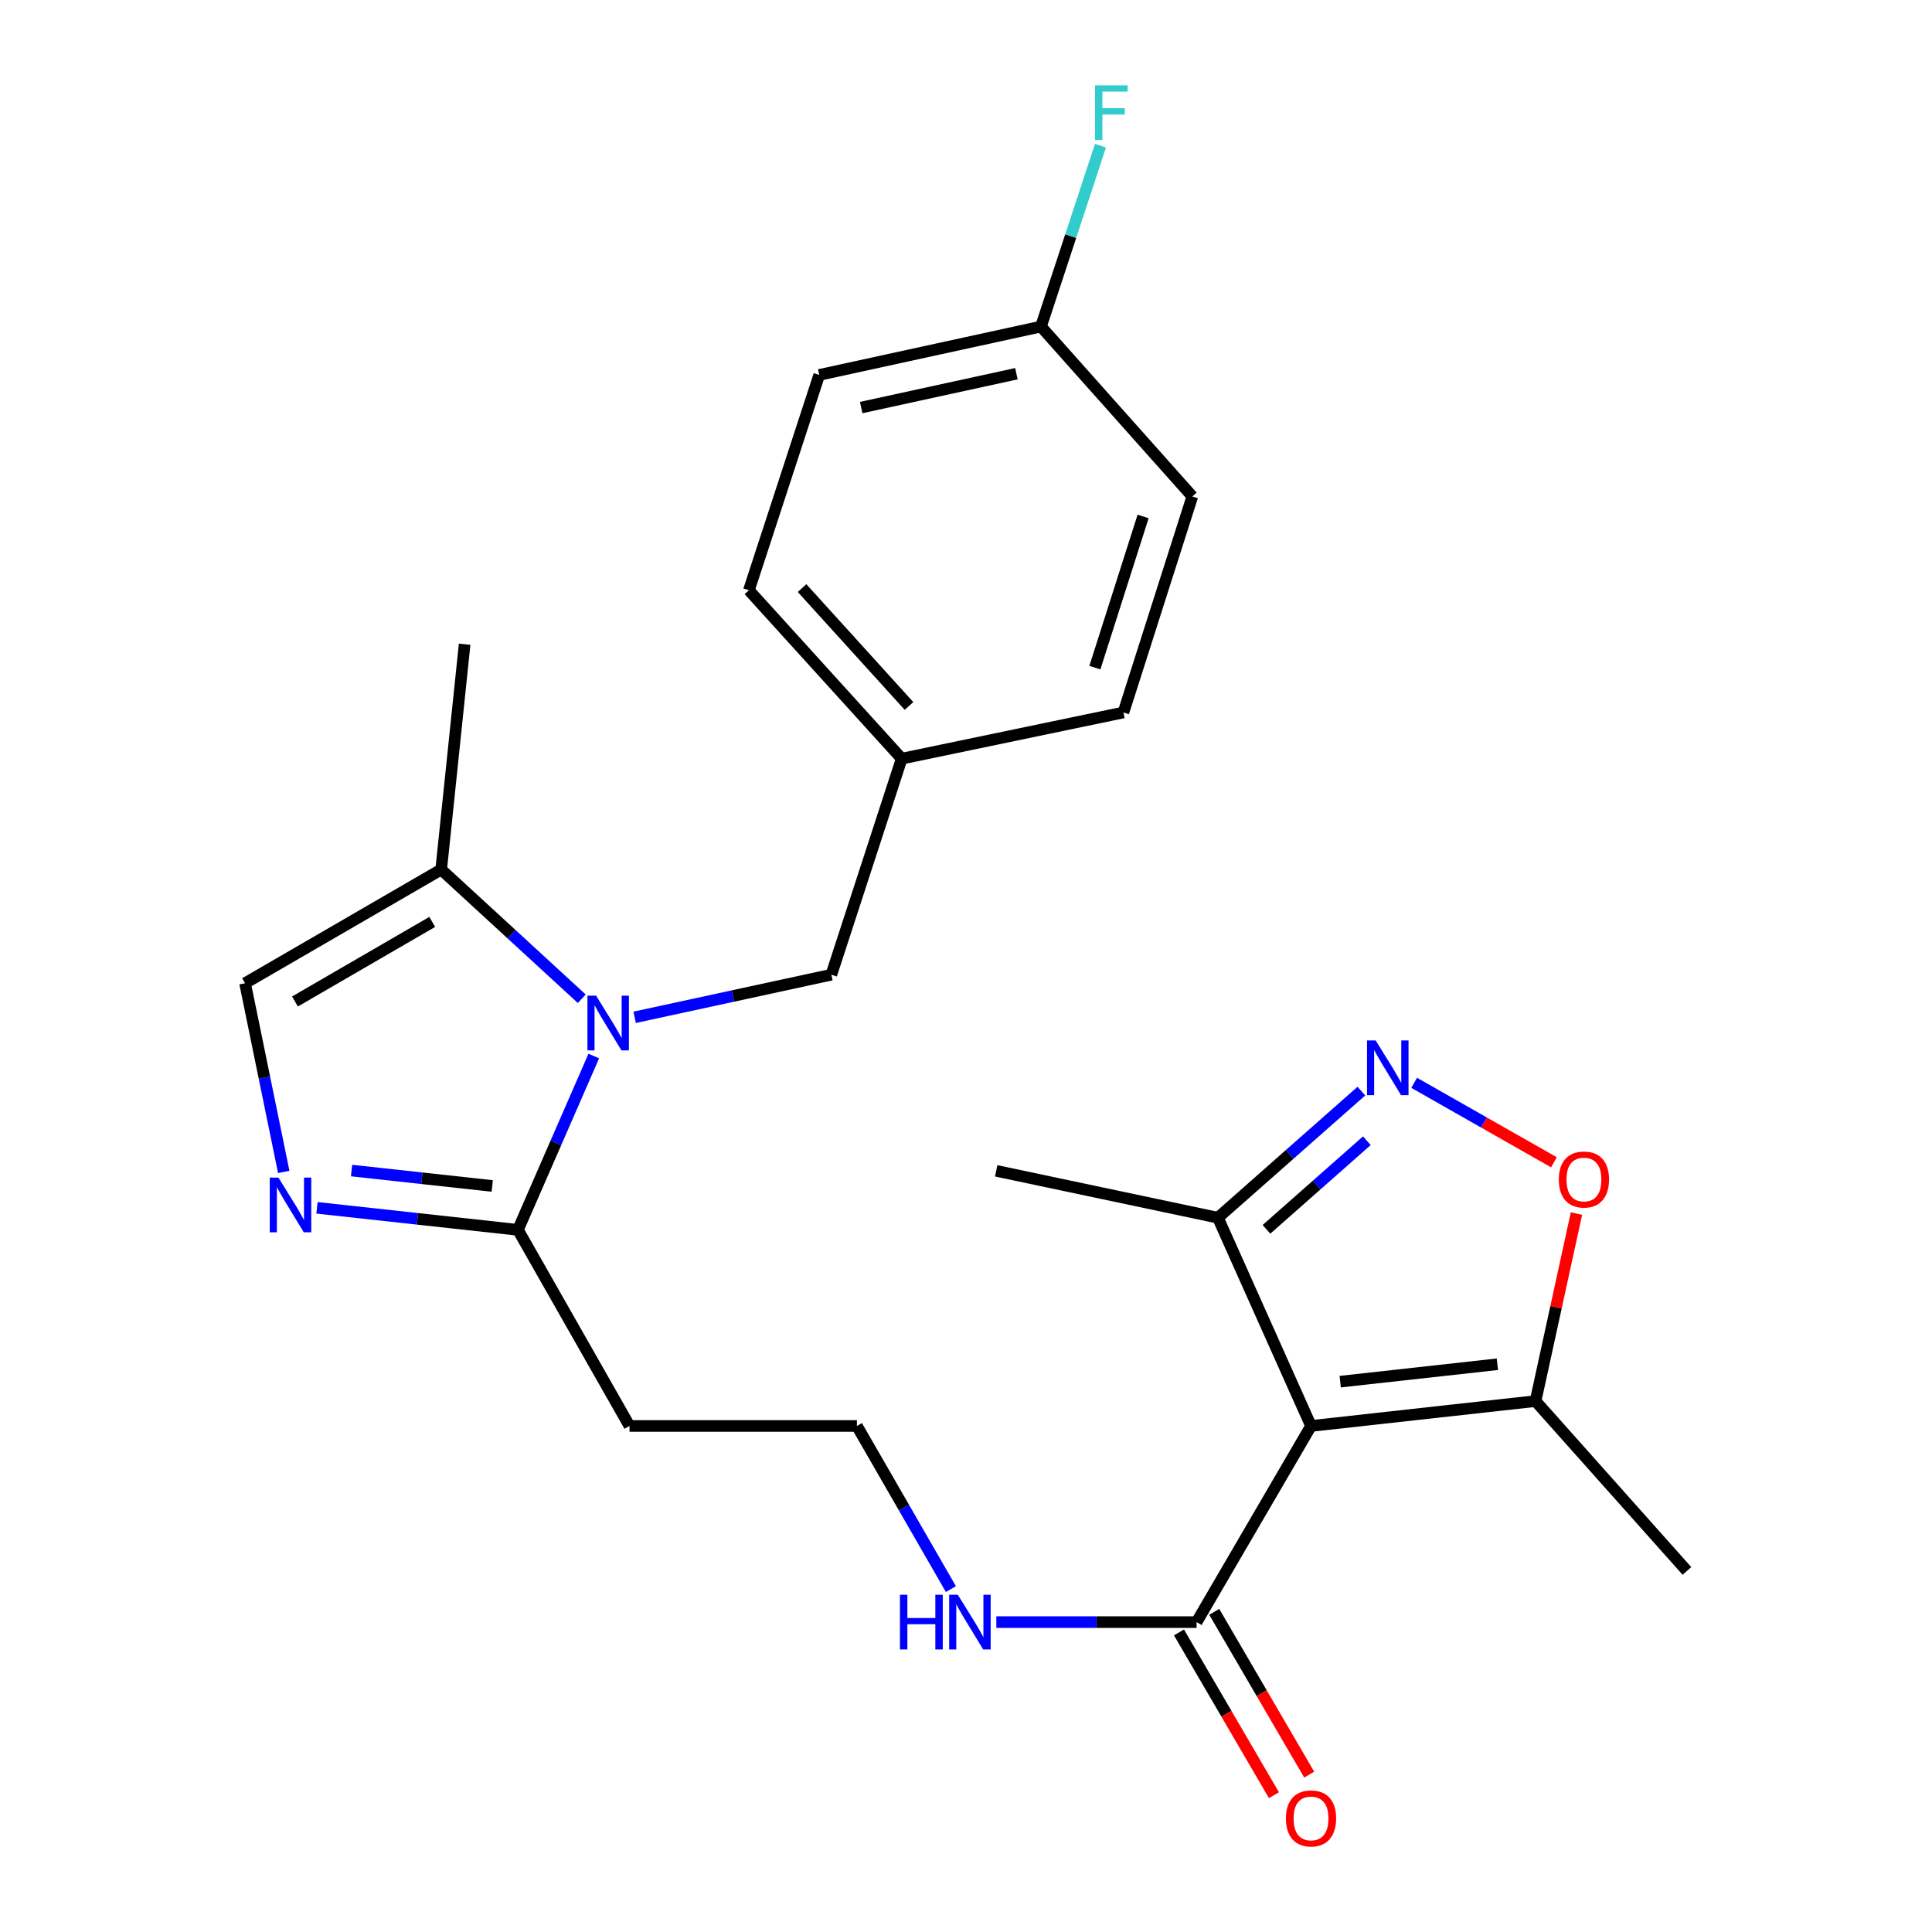<?xml version='1.0' encoding='iso-8859-1'?>
<svg version='1.1' baseProfile='full'
              xmlns='http://www.w3.org/2000/svg'
                      xmlns:rdkit='http://www.rdkit.org/xml'
                      xmlns:xlink='http://www.w3.org/1999/xlink'
                  xml:space='preserve'
width='1000px' height='1000px' viewBox='0 0 1000 1000'>
<!-- END OF HEADER -->
<rect style='opacity:1.0;fill:#FFFFFF;stroke:none' width='1000' height='1000' x='0' y='0'> </rect>
<path class='bond-5' d='M 678.584,738.078 L 794.795,725.2' style='fill:none;fill-rule:evenodd;stroke:#000000;stroke-width:6px;stroke-linecap:butt;stroke-linejoin:miter;stroke-opacity:1' />
<path class='bond-5' d='M 693.688,715.143 L 775.036,706.129' style='fill:none;fill-rule:evenodd;stroke:#000000;stroke-width:6px;stroke-linecap:butt;stroke-linejoin:miter;stroke-opacity:1' />
<path class='bond-7' d='M 678.584,738.078 L 619.357,839.603' style='fill:none;fill-rule:evenodd;stroke:#000000;stroke-width:6px;stroke-linecap:butt;stroke-linejoin:miter;stroke-opacity:1' />
<path class='bond-8' d='M 678.584,738.078 L 630.393,630.296' style='fill:none;fill-rule:evenodd;stroke:#000000;stroke-width:6px;stroke-linecap:butt;stroke-linejoin:miter;stroke-opacity:1' />
<path class='bond-0' d='M 307.341,546.602 L 287.712,591.584' style='fill:none;fill-rule:evenodd;stroke:#0000FF;stroke-width:6px;stroke-linecap:butt;stroke-linejoin:miter;stroke-opacity:1' />
<path class='bond-0' d='M 287.712,591.584 L 268.083,636.565' style='fill:none;fill-rule:evenodd;stroke:#000000;stroke-width:6px;stroke-linecap:butt;stroke-linejoin:miter;stroke-opacity:1' />
<path class='bond-6' d='M 301.12,516.952 L 264.738,483.51' style='fill:none;fill-rule:evenodd;stroke:#0000FF;stroke-width:6px;stroke-linecap:butt;stroke-linejoin:miter;stroke-opacity:1' />
<path class='bond-6' d='M 264.738,483.51 L 228.355,450.068' style='fill:none;fill-rule:evenodd;stroke:#000000;stroke-width:6px;stroke-linecap:butt;stroke-linejoin:miter;stroke-opacity:1' />
<path class='bond-10' d='M 328.489,526.557 L 379.395,515.531' style='fill:none;fill-rule:evenodd;stroke:#0000FF;stroke-width:6px;stroke-linecap:butt;stroke-linejoin:miter;stroke-opacity:1' />
<path class='bond-10' d='M 379.395,515.531 L 430.302,504.505' style='fill:none;fill-rule:evenodd;stroke:#000000;stroke-width:6px;stroke-linecap:butt;stroke-linejoin:miter;stroke-opacity:1' />
<path class='bond-1' d='M 164.069,625.175 L 216.076,630.87' style='fill:none;fill-rule:evenodd;stroke:#0000FF;stroke-width:6px;stroke-linecap:butt;stroke-linejoin:miter;stroke-opacity:1' />
<path class='bond-1' d='M 216.076,630.87 L 268.083,636.565' style='fill:none;fill-rule:evenodd;stroke:#000000;stroke-width:6px;stroke-linecap:butt;stroke-linejoin:miter;stroke-opacity:1' />
<path class='bond-1' d='M 181.971,605.878 L 218.376,609.864' style='fill:none;fill-rule:evenodd;stroke:#0000FF;stroke-width:6px;stroke-linecap:butt;stroke-linejoin:miter;stroke-opacity:1' />
<path class='bond-1' d='M 218.376,609.864 L 254.781,613.851' style='fill:none;fill-rule:evenodd;stroke:#000000;stroke-width:6px;stroke-linecap:butt;stroke-linejoin:miter;stroke-opacity:1' />
<path class='bond-9' d='M 146.865,606.586 L 136.854,557.753' style='fill:none;fill-rule:evenodd;stroke:#0000FF;stroke-width:6px;stroke-linecap:butt;stroke-linejoin:miter;stroke-opacity:1' />
<path class='bond-9' d='M 136.854,557.753 L 126.842,508.919' style='fill:none;fill-rule:evenodd;stroke:#000000;stroke-width:6px;stroke-linecap:butt;stroke-linejoin:miter;stroke-opacity:1' />
<path class='bond-2' d='M 268.083,636.565 L 325.83,738.078' style='fill:none;fill-rule:evenodd;stroke:#000000;stroke-width:6px;stroke-linecap:butt;stroke-linejoin:miter;stroke-opacity:1' />
<path class='bond-3' d='M 704.639,564.764 L 667.516,597.53' style='fill:none;fill-rule:evenodd;stroke:#0000FF;stroke-width:6px;stroke-linecap:butt;stroke-linejoin:miter;stroke-opacity:1' />
<path class='bond-3' d='M 667.516,597.53 L 630.393,630.296' style='fill:none;fill-rule:evenodd;stroke:#000000;stroke-width:6px;stroke-linecap:butt;stroke-linejoin:miter;stroke-opacity:1' />
<path class='bond-3' d='M 707.486,590.437 L 681.5,613.373' style='fill:none;fill-rule:evenodd;stroke:#0000FF;stroke-width:6px;stroke-linecap:butt;stroke-linejoin:miter;stroke-opacity:1' />
<path class='bond-3' d='M 681.5,613.373 L 655.513,636.309' style='fill:none;fill-rule:evenodd;stroke:#000000;stroke-width:6px;stroke-linecap:butt;stroke-linejoin:miter;stroke-opacity:1' />
<path class='bond-25' d='M 731.971,560.465 L 768.14,581.034' style='fill:none;fill-rule:evenodd;stroke:#0000FF;stroke-width:6px;stroke-linecap:butt;stroke-linejoin:miter;stroke-opacity:1' />
<path class='bond-25' d='M 768.14,581.034 L 804.309,601.602' style='fill:none;fill-rule:evenodd;stroke:#FF0000;stroke-width:6px;stroke-linecap:butt;stroke-linejoin:miter;stroke-opacity:1' />
<path class='bond-4' d='M 815.975,628.129 L 805.385,676.664' style='fill:none;fill-rule:evenodd;stroke:#FF0000;stroke-width:6px;stroke-linecap:butt;stroke-linejoin:miter;stroke-opacity:1' />
<path class='bond-4' d='M 805.385,676.664 L 794.795,725.2' style='fill:none;fill-rule:evenodd;stroke:#000000;stroke-width:6px;stroke-linecap:butt;stroke-linejoin:miter;stroke-opacity:1' />
<path class='bond-22' d='M 794.795,725.2 L 873.158,813.118' style='fill:none;fill-rule:evenodd;stroke:#000000;stroke-width:6px;stroke-linecap:butt;stroke-linejoin:miter;stroke-opacity:1' />
<path class='bond-23' d='M 228.355,450.068 L 240.494,333.458' style='fill:none;fill-rule:evenodd;stroke:#000000;stroke-width:6px;stroke-linecap:butt;stroke-linejoin:miter;stroke-opacity:1' />
<path class='bond-26' d='M 228.355,450.068 L 126.842,508.919' style='fill:none;fill-rule:evenodd;stroke:#000000;stroke-width:6px;stroke-linecap:butt;stroke-linejoin:miter;stroke-opacity:1' />
<path class='bond-26' d='M 223.727,477.177 L 152.668,518.373' style='fill:none;fill-rule:evenodd;stroke:#000000;stroke-width:6px;stroke-linecap:butt;stroke-linejoin:miter;stroke-opacity:1' />
<path class='bond-12' d='M 610.231,844.927 L 634.81,887.06' style='fill:none;fill-rule:evenodd;stroke:#000000;stroke-width:6px;stroke-linecap:butt;stroke-linejoin:miter;stroke-opacity:1' />
<path class='bond-12' d='M 634.81,887.06 L 659.39,929.193' style='fill:none;fill-rule:evenodd;stroke:#FF0000;stroke-width:6px;stroke-linecap:butt;stroke-linejoin:miter;stroke-opacity:1' />
<path class='bond-12' d='M 628.484,834.279 L 653.063,876.412' style='fill:none;fill-rule:evenodd;stroke:#000000;stroke-width:6px;stroke-linecap:butt;stroke-linejoin:miter;stroke-opacity:1' />
<path class='bond-12' d='M 653.063,876.412 L 677.642,918.545' style='fill:none;fill-rule:evenodd;stroke:#FF0000;stroke-width:6px;stroke-linecap:butt;stroke-linejoin:miter;stroke-opacity:1' />
<path class='bond-13' d='M 619.357,839.603 L 567.531,839.603' style='fill:none;fill-rule:evenodd;stroke:#000000;stroke-width:6px;stroke-linecap:butt;stroke-linejoin:miter;stroke-opacity:1' />
<path class='bond-13' d='M 567.531,839.603 L 515.704,839.603' style='fill:none;fill-rule:evenodd;stroke:#0000FF;stroke-width:6px;stroke-linecap:butt;stroke-linejoin:miter;stroke-opacity:1' />
<path class='bond-24' d='M 630.393,630.296 L 515.626,606.018' style='fill:none;fill-rule:evenodd;stroke:#000000;stroke-width:6px;stroke-linecap:butt;stroke-linejoin:miter;stroke-opacity:1' />
<path class='bond-14' d='M 430.302,504.505 L 466.718,392.685' style='fill:none;fill-rule:evenodd;stroke:#000000;stroke-width:6px;stroke-linecap:butt;stroke-linejoin:miter;stroke-opacity:1' />
<path class='bond-11' d='M 325.83,738.078 L 443.544,738.078' style='fill:none;fill-rule:evenodd;stroke:#000000;stroke-width:6px;stroke-linecap:butt;stroke-linejoin:miter;stroke-opacity:1' />
<path class='bond-15' d='M 492.186,822.514 L 467.865,780.296' style='fill:none;fill-rule:evenodd;stroke:#0000FF;stroke-width:6px;stroke-linecap:butt;stroke-linejoin:miter;stroke-opacity:1' />
<path class='bond-15' d='M 467.865,780.296 L 443.544,738.078' style='fill:none;fill-rule:evenodd;stroke:#000000;stroke-width:6px;stroke-linecap:butt;stroke-linejoin:miter;stroke-opacity:1' />
<path class='bond-18' d='M 466.718,392.685 L 581.485,368.771' style='fill:none;fill-rule:evenodd;stroke:#000000;stroke-width:6px;stroke-linecap:butt;stroke-linejoin:miter;stroke-opacity:1' />
<path class='bond-19' d='M 466.718,392.685 L 387.628,305.518' style='fill:none;fill-rule:evenodd;stroke:#000000;stroke-width:6px;stroke-linecap:butt;stroke-linejoin:miter;stroke-opacity:1' />
<path class='bond-19' d='M 470.504,365.41 L 415.141,304.393' style='fill:none;fill-rule:evenodd;stroke:#000000;stroke-width:6px;stroke-linecap:butt;stroke-linejoin:miter;stroke-opacity:1' />
<path class='bond-16' d='M 538.8,169.032 L 424.033,194.061' style='fill:none;fill-rule:evenodd;stroke:#000000;stroke-width:6px;stroke-linecap:butt;stroke-linejoin:miter;stroke-opacity:1' />
<path class='bond-16' d='M 526.087,193.433 L 445.75,210.953' style='fill:none;fill-rule:evenodd;stroke:#000000;stroke-width:6px;stroke-linecap:butt;stroke-linejoin:miter;stroke-opacity:1' />
<path class='bond-17' d='M 538.8,169.032 L 554.2,122.216' style='fill:none;fill-rule:evenodd;stroke:#000000;stroke-width:6px;stroke-linecap:butt;stroke-linejoin:miter;stroke-opacity:1' />
<path class='bond-17' d='M 554.2,122.216 L 569.6,75.4' style='fill:none;fill-rule:evenodd;stroke:#33CCCC;stroke-width:6px;stroke-linecap:butt;stroke-linejoin:miter;stroke-opacity:1' />
<path class='bond-27' d='M 538.8,169.032 L 617.15,256.962' style='fill:none;fill-rule:evenodd;stroke:#000000;stroke-width:6px;stroke-linecap:butt;stroke-linejoin:miter;stroke-opacity:1' />
<path class='bond-21' d='M 581.485,368.771 L 617.15,256.962' style='fill:none;fill-rule:evenodd;stroke:#000000;stroke-width:6px;stroke-linecap:butt;stroke-linejoin:miter;stroke-opacity:1' />
<path class='bond-21' d='M 566.703,345.578 L 591.669,267.312' style='fill:none;fill-rule:evenodd;stroke:#000000;stroke-width:6px;stroke-linecap:butt;stroke-linejoin:miter;stroke-opacity:1' />
<path class='bond-20' d='M 387.628,305.518 L 424.033,194.061' style='fill:none;fill-rule:evenodd;stroke:#000000;stroke-width:6px;stroke-linecap:butt;stroke-linejoin:miter;stroke-opacity:1' />
<path  class='atom-1' d='M 308.535 515.363
L 317.815 530.363
Q 318.735 531.843, 320.215 534.523
Q 321.695 537.203, 321.775 537.363
L 321.775 515.363
L 325.535 515.363
L 325.535 543.683
L 321.655 543.683
L 311.695 527.283
Q 310.535 525.363, 309.295 523.163
Q 308.095 520.963, 307.735 520.283
L 307.735 543.683
L 304.055 543.683
L 304.055 515.363
L 308.535 515.363
' fill='#0000FF'/>
<path  class='atom-2' d='M 144.109 609.515
L 153.389 624.515
Q 154.309 625.995, 155.789 628.675
Q 157.269 631.355, 157.349 631.515
L 157.349 609.515
L 161.109 609.515
L 161.109 637.835
L 157.229 637.835
L 147.269 621.435
Q 146.109 619.515, 144.869 617.315
Q 143.669 615.115, 143.309 614.435
L 143.309 637.835
L 139.629 637.835
L 139.629 609.515
L 144.109 609.515
' fill='#0000FF'/>
<path  class='atom-4' d='M 712.051 538.537
L 721.331 553.537
Q 722.251 555.017, 723.731 557.697
Q 725.211 560.377, 725.291 560.537
L 725.291 538.537
L 729.051 538.537
L 729.051 566.857
L 725.171 566.857
L 715.211 550.457
Q 714.051 548.537, 712.811 546.337
Q 711.611 544.137, 711.251 543.457
L 711.251 566.857
L 707.571 566.857
L 707.571 538.537
L 712.051 538.537
' fill='#0000FF'/>
<path  class='atom-5' d='M 806.836 610.512
Q 806.836 603.712, 810.196 599.912
Q 813.556 596.112, 819.836 596.112
Q 826.116 596.112, 829.476 599.912
Q 832.836 603.712, 832.836 610.512
Q 832.836 617.392, 829.436 621.312
Q 826.036 625.192, 819.836 625.192
Q 813.596 625.192, 810.196 621.312
Q 806.836 617.432, 806.836 610.512
M 819.836 621.992
Q 824.156 621.992, 826.476 619.112
Q 828.836 616.192, 828.836 610.512
Q 828.836 604.952, 826.476 602.152
Q 824.156 599.312, 819.836 599.312
Q 815.516 599.312, 813.156 602.112
Q 810.836 604.912, 810.836 610.512
Q 810.836 616.232, 813.156 619.112
Q 815.516 621.992, 819.836 621.992
' fill='#FF0000'/>
<path  class='atom-13' d='M 665.584 941.208
Q 665.584 934.408, 668.944 930.608
Q 672.304 926.808, 678.584 926.808
Q 684.864 926.808, 688.224 930.608
Q 691.584 934.408, 691.584 941.208
Q 691.584 948.088, 688.184 952.008
Q 684.784 955.888, 678.584 955.888
Q 672.344 955.888, 668.944 952.008
Q 665.584 948.128, 665.584 941.208
M 678.584 952.688
Q 682.904 952.688, 685.224 949.808
Q 687.584 946.888, 687.584 941.208
Q 687.584 935.648, 685.224 932.848
Q 682.904 930.008, 678.584 930.008
Q 674.264 930.008, 671.904 932.808
Q 669.584 935.608, 669.584 941.208
Q 669.584 946.928, 671.904 949.808
Q 674.264 952.688, 678.584 952.688
' fill='#FF0000'/>
<path  class='atom-14' d='M 465.811 825.443
L 469.651 825.443
L 469.651 837.483
L 484.131 837.483
L 484.131 825.443
L 487.971 825.443
L 487.971 853.763
L 484.131 853.763
L 484.131 840.683
L 469.651 840.683
L 469.651 853.763
L 465.811 853.763
L 465.811 825.443
' fill='#0000FF'/>
<path  class='atom-14' d='M 495.771 825.443
L 505.051 840.443
Q 505.971 841.923, 507.451 844.603
Q 508.931 847.283, 509.011 847.443
L 509.011 825.443
L 512.771 825.443
L 512.771 853.763
L 508.891 853.763
L 498.931 837.363
Q 497.771 835.443, 496.531 833.243
Q 495.331 831.043, 494.971 830.363
L 494.971 853.763
L 491.291 853.763
L 491.291 825.443
L 495.771 825.443
' fill='#0000FF'/>
<path  class='atom-18' d='M 566.796 44.167
L 583.636 44.167
L 583.636 47.407
L 570.596 47.407
L 570.596 56.007
L 582.196 56.007
L 582.196 59.287
L 570.596 59.287
L 570.596 72.487
L 566.796 72.487
L 566.796 44.167
' fill='#33CCCC'/>
</svg>
